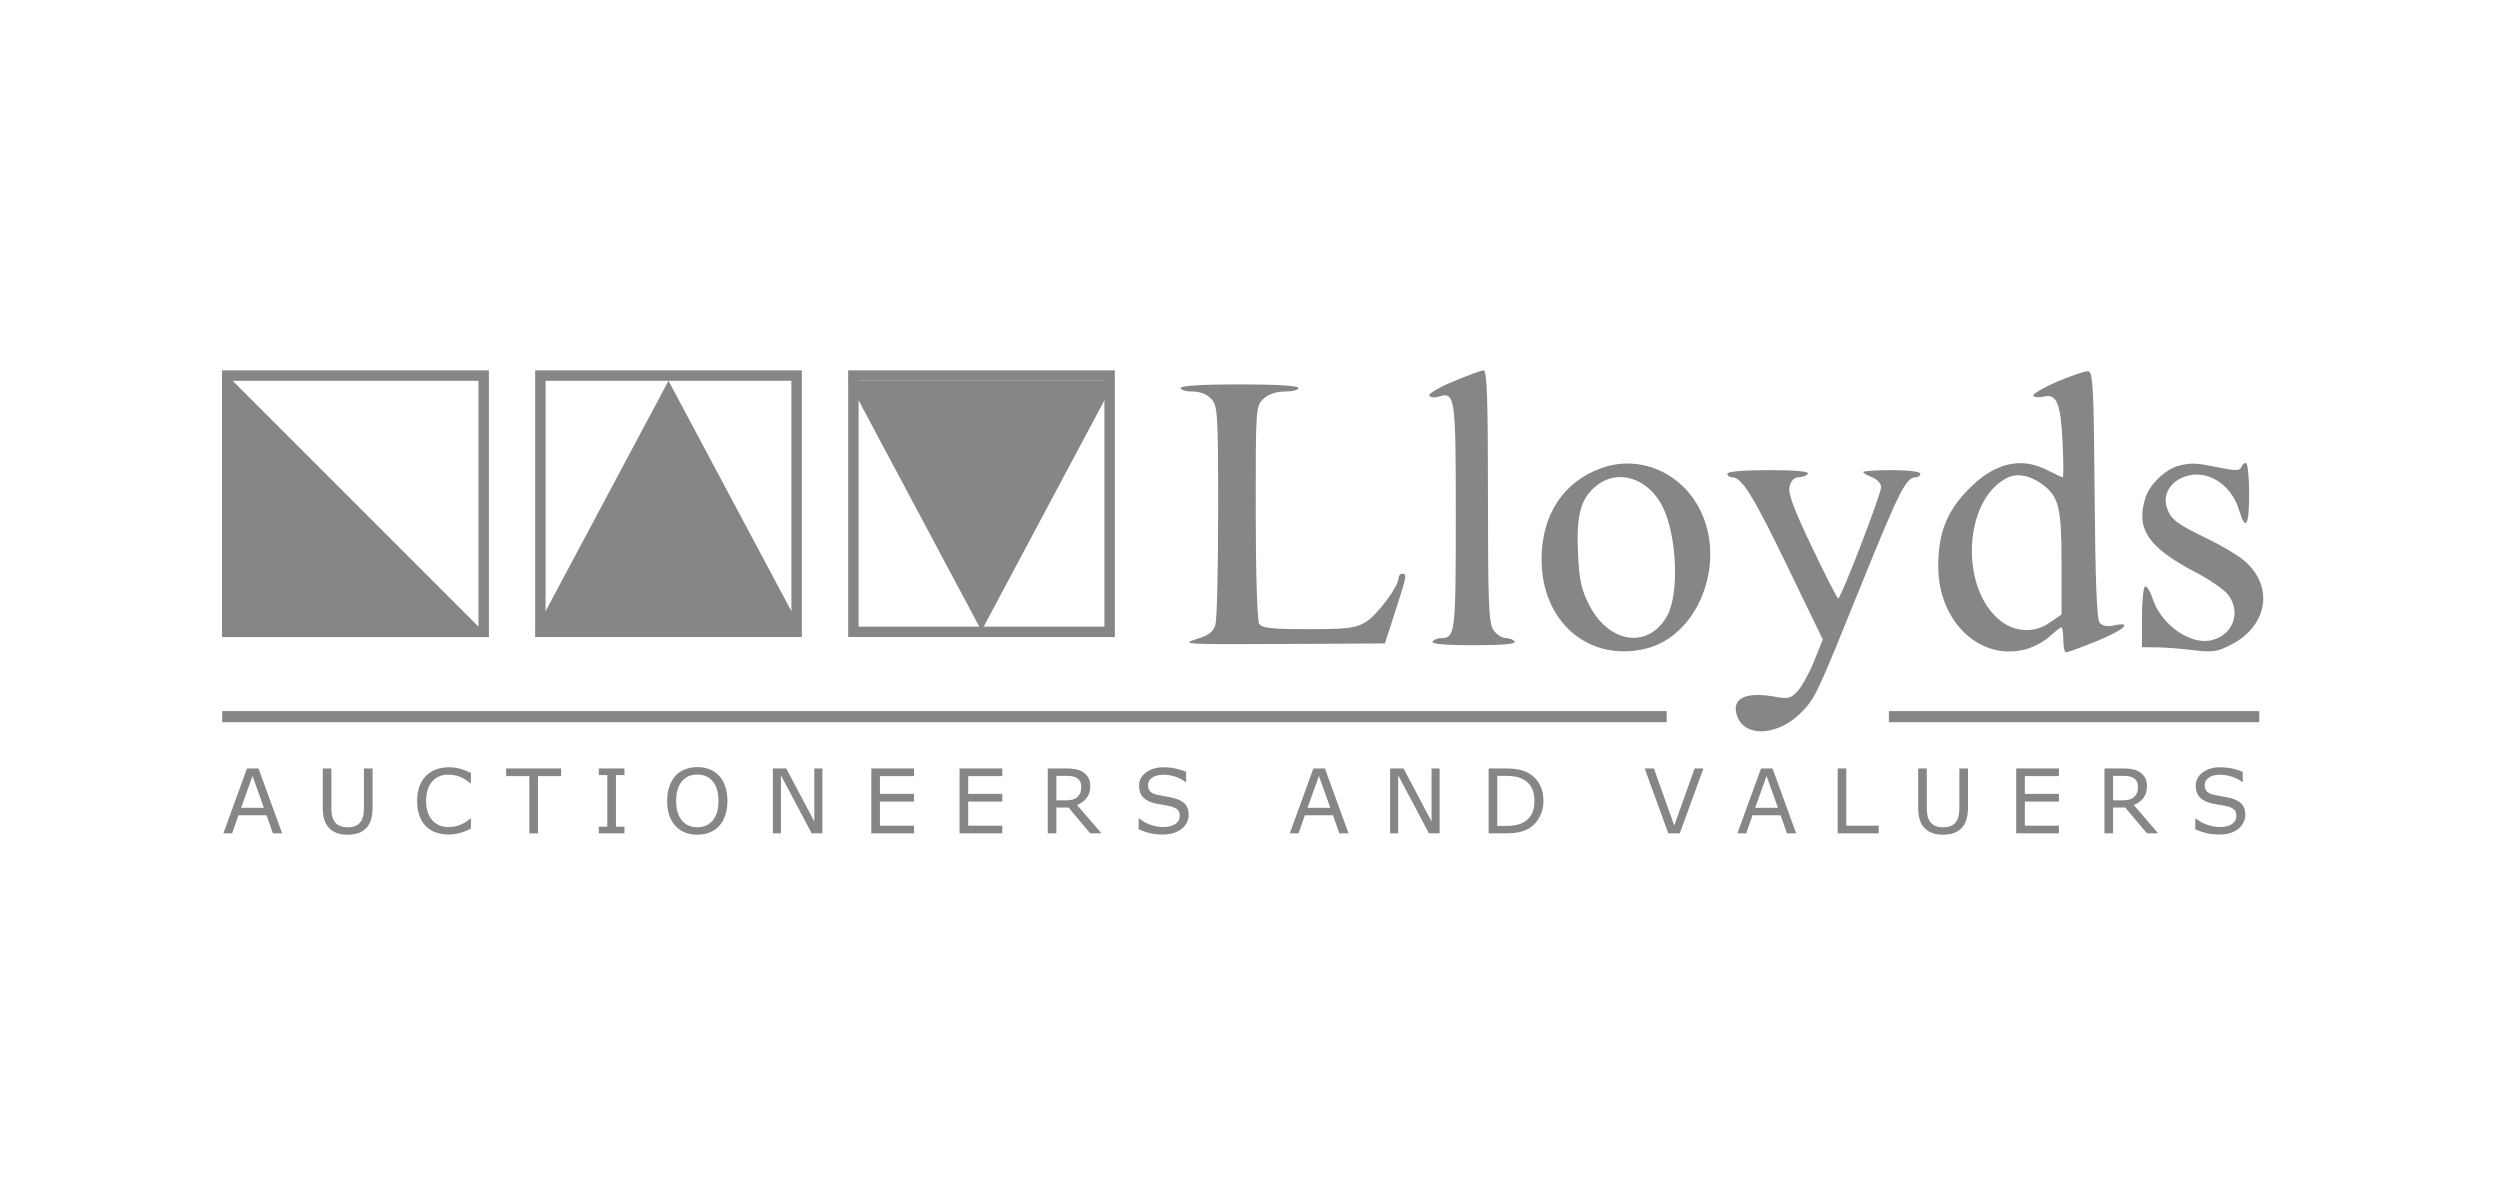 <svg width="135" height="65" viewBox="0 0 135 65" fill="none" xmlns="http://www.w3.org/2000/svg">
<path fill-rule="evenodd" clip-rule="evenodd" d="M78.47 20.601C77.702 20.922 77.123 21.265 77.184 21.364C77.245 21.463 77.465 21.489 77.674 21.423C78.581 21.135 78.613 21.355 78.613 27.881C78.613 34.215 78.584 34.457 77.814 34.457C77.629 34.457 77.424 34.544 77.359 34.65C77.282 34.775 78.068 34.843 79.578 34.843C81.088 34.843 81.874 34.775 81.797 34.65C81.732 34.544 81.514 34.457 81.314 34.457C81.114 34.457 80.816 34.264 80.65 34.028C80.392 33.66 80.35 32.641 80.35 26.791C80.35 21.465 80.297 19.987 80.109 20C79.976 20.009 79.239 20.279 78.47 20.601ZM111.09 20.609C110.326 20.938 109.745 21.279 109.8 21.368C109.854 21.456 110.096 21.48 110.336 21.419C111.058 21.238 111.277 21.749 111.378 23.851C111.429 24.908 111.434 25.773 111.389 25.773C111.345 25.773 110.967 25.599 110.551 25.387C109.104 24.649 107.687 24.997 106.287 26.432C105.113 27.635 104.665 28.785 104.665 30.597C104.665 33.579 106.942 35.725 109.4 35.059C109.821 34.945 110.4 34.632 110.687 34.365C110.974 34.097 111.257 33.878 111.314 33.878C111.372 33.878 111.419 34.182 111.419 34.553C111.419 34.925 111.484 35.229 111.564 35.23C111.644 35.23 112.382 34.96 113.204 34.629C114.676 34.037 115.23 33.538 114.152 33.775C113.795 33.853 113.526 33.802 113.382 33.629C113.228 33.443 113.146 31.361 113.11 26.724C113.066 20.994 113.02 20.08 112.77 20.048C112.611 20.028 111.855 20.28 111.09 20.609ZM63.754 20.949C63.754 21.055 64.044 21.142 64.399 21.142C64.811 21.142 65.178 21.289 65.412 21.548C65.756 21.927 65.78 22.318 65.78 27.578C65.78 30.672 65.715 33.437 65.635 33.722C65.521 34.129 65.289 34.303 64.573 34.524C63.727 34.785 64.079 34.803 69.221 34.776L74.785 34.746L75.346 33.01C75.974 31.064 75.989 30.983 75.719 30.983C75.612 30.983 75.525 31.084 75.525 31.208C75.525 31.663 74.369 33.215 73.751 33.589C73.202 33.921 72.771 33.974 70.646 33.974C68.664 33.974 68.143 33.918 67.996 33.685C67.891 33.519 67.811 30.95 67.809 27.662C67.806 22.011 67.812 21.923 68.229 21.535C68.501 21.282 68.913 21.142 69.387 21.142C69.791 21.142 70.122 21.055 70.122 20.949C70.122 20.828 68.932 20.756 66.938 20.756C64.944 20.756 63.754 20.828 63.754 20.949ZM86.479 25.276C84.419 26.011 83.245 27.801 83.245 30.207C83.245 33.584 85.79 35.768 88.865 35.03C91.685 34.353 93.235 30.456 91.827 27.579C90.817 25.514 88.548 24.537 86.479 25.276ZM117.691 25.14C116.94 25.322 116.065 26.162 115.839 26.917C115.339 28.588 115.998 29.554 118.554 30.898C119.309 31.294 120.097 31.835 120.304 32.099C121.038 33.032 120.605 34.275 119.443 34.567C118.294 34.855 116.711 33.75 116.243 32.333C116.106 31.916 115.919 31.621 115.829 31.677C115.739 31.732 115.665 32.492 115.665 33.364V34.95L116.485 34.958C116.936 34.962 117.826 35.032 118.463 35.111C119.469 35.238 119.734 35.198 120.488 34.809C122.554 33.74 122.81 31.496 121.02 30.143C120.675 29.883 119.872 29.417 119.235 29.108C117.531 28.282 117.236 28.059 117.018 27.433C116.776 26.74 117.154 26.05 117.94 25.752C119.129 25.299 120.479 26.112 120.906 27.536C121.262 28.724 121.454 28.409 121.454 26.641C121.454 25.739 121.374 25.001 121.277 25.001C121.18 25.001 121.064 25.108 121.021 25.239C120.958 25.429 120.703 25.429 119.787 25.239C118.593 24.993 118.344 24.981 117.691 25.14ZM93.279 25.58C93.279 25.686 93.395 25.773 93.535 25.773C94.059 25.773 94.667 26.753 96.525 30.594L98.432 34.533L97.961 35.701C97.702 36.343 97.302 37.072 97.073 37.32C96.715 37.708 96.548 37.751 95.885 37.629C94.29 37.336 93.514 37.692 93.78 38.596C94.159 39.877 96.076 39.763 97.358 38.382C98.045 37.642 98.147 37.423 100.516 31.562C102.557 26.514 102.931 25.773 103.441 25.773C103.583 25.773 103.7 25.686 103.7 25.58C103.7 25.468 103.057 25.387 102.156 25.387C101.307 25.387 100.613 25.433 100.613 25.488C100.613 25.544 100.83 25.672 101.095 25.773C101.36 25.874 101.579 26.11 101.58 26.299C101.583 26.685 99.411 32.323 99.262 32.319C99.209 32.317 98.569 31.064 97.84 29.534C96.842 27.441 96.545 26.631 96.637 26.263C96.716 25.951 96.895 25.773 97.131 25.773C97.335 25.773 97.556 25.686 97.621 25.58C97.698 25.456 96.948 25.387 95.51 25.387C94.152 25.387 93.279 25.462 93.279 25.58ZM108.351 25.82C105.993 27.055 105.823 31.869 108.077 33.561C108.857 34.146 109.862 34.179 110.647 33.645L111.323 33.186V30.396C111.323 27.379 111.177 26.794 110.261 26.137C109.584 25.65 108.892 25.535 108.351 25.82ZM86.167 26.262C85.345 26.953 85.116 27.826 85.213 29.895C85.281 31.331 85.394 31.849 85.821 32.679C86.897 34.772 89.047 35.056 90.036 33.236C90.682 32.047 90.557 28.964 89.799 27.399C89.027 25.805 87.338 25.276 86.167 26.262Z" fill="#848687"></path>
<path fill-rule="evenodd" clip-rule="evenodd" d="M59.638 20.562H46.363V33.837H59.638V20.562ZM45.801 20V34.4H60.201V20H45.801Z" fill="#848687"></path>
<path d="M53.001 34.062L45.801 20.562L60.201 20.562L53.001 34.062Z" fill="#848687"></path>
<path d="M36.099 20.562L43.299 34.062L28.898 34.062L36.099 20.562Z" fill="#848687"></path>
<path fill-rule="evenodd" clip-rule="evenodd" d="M42.736 20.562H29.461V33.837H42.736V20.562ZM28.899 20V34.4H43.299V20H28.899Z" fill="#848687"></path>
<path fill-rule="evenodd" clip-rule="evenodd" d="M25.837 20.562H12.562V33.837H25.837V20.562ZM12 20V34.4H26.4V20H12Z" fill="#848687"></path>
<path d="M12 34.4H26.4L12 20V34.4Z" fill="#848687"></path>
<path d="M121.248 44C121.248 44.136 121.216 44.271 121.152 44.405C121.089 44.538 121 44.651 120.886 44.743C120.76 44.844 120.614 44.922 120.446 44.979C120.28 45.035 120.079 45.064 119.843 45.064C119.591 45.064 119.363 45.04 119.161 44.993C118.96 44.946 118.756 44.876 118.547 44.784V44.2H118.58C118.757 44.347 118.962 44.461 119.194 44.541C119.426 44.621 119.644 44.661 119.848 44.661C120.137 44.661 120.361 44.607 120.521 44.499C120.683 44.391 120.764 44.246 120.764 44.066C120.764 43.91 120.725 43.796 120.648 43.722C120.573 43.648 120.458 43.591 120.302 43.55C120.185 43.519 120.057 43.493 119.919 43.473C119.782 43.452 119.637 43.426 119.483 43.395C119.173 43.329 118.942 43.217 118.792 43.059C118.643 42.899 118.568 42.691 118.568 42.435C118.568 42.142 118.692 41.902 118.94 41.715C119.188 41.527 119.502 41.433 119.883 41.433C120.13 41.433 120.356 41.456 120.561 41.503C120.767 41.55 120.949 41.608 121.107 41.677V42.228H121.074C120.941 42.115 120.765 42.022 120.547 41.948C120.331 41.873 120.109 41.835 119.881 41.835C119.632 41.835 119.431 41.887 119.279 41.99C119.128 42.094 119.053 42.227 119.053 42.39C119.053 42.536 119.09 42.651 119.166 42.734C119.241 42.817 119.374 42.881 119.563 42.925C119.664 42.947 119.807 42.973 119.992 43.005C120.177 43.036 120.334 43.068 120.462 43.101C120.723 43.17 120.919 43.274 121.051 43.414C121.182 43.554 121.248 43.749 121.248 44Z" fill="#848687"></path>
<path d="M116.54 45H115.935L114.763 43.607H114.107V45H113.641V41.496H114.622C114.834 41.496 115.01 41.51 115.151 41.538C115.293 41.565 115.42 41.614 115.533 41.684C115.66 41.764 115.758 41.865 115.829 41.988C115.901 42.109 115.937 42.262 115.937 42.449C115.937 42.702 115.874 42.913 115.747 43.084C115.62 43.254 115.445 43.382 115.222 43.468L116.54 45ZM115.45 42.482C115.45 42.382 115.432 42.293 115.396 42.216C115.362 42.138 115.304 42.072 115.222 42.019C115.155 41.973 115.074 41.942 114.982 41.924C114.889 41.906 114.78 41.896 114.655 41.896H114.107V43.219H114.577C114.725 43.219 114.853 43.206 114.963 43.181C115.073 43.154 115.166 43.106 115.243 43.035C115.314 42.969 115.366 42.894 115.398 42.809C115.433 42.723 115.45 42.614 115.45 42.482Z" fill="#848687"></path>
<path d="M111.183 45H108.875V41.496H111.183V41.91H109.341V42.87H111.183V43.285H109.341V44.586H111.183V45Z" fill="#848687"></path>
<path d="M106.272 43.593C106.272 43.847 106.243 44.069 106.187 44.259C106.132 44.447 106.041 44.604 105.914 44.729C105.793 44.849 105.652 44.936 105.49 44.991C105.329 45.045 105.141 45.073 104.926 45.073C104.706 45.073 104.515 45.044 104.352 44.986C104.188 44.928 104.051 44.842 103.94 44.729C103.813 44.601 103.721 44.445 103.664 44.263C103.609 44.081 103.582 43.858 103.582 43.593V41.496H104.048V43.616C104.048 43.806 104.061 43.956 104.086 44.066C104.112 44.176 104.156 44.275 104.217 44.365C104.286 44.467 104.38 44.544 104.497 44.595C104.617 44.647 104.759 44.673 104.926 44.673C105.094 44.673 105.236 44.648 105.354 44.598C105.472 44.546 105.566 44.468 105.636 44.365C105.698 44.275 105.741 44.173 105.766 44.059C105.792 43.943 105.806 43.799 105.806 43.628V41.496H106.272V43.593Z" fill="#848687"></path>
<path d="M101.451 45H99.234V41.496H99.7V44.586H101.451V45Z" fill="#848687"></path>
<path d="M96.992 45H96.496L96.152 44.023H94.637L94.293 45H93.82L95.096 41.496H95.717L96.992 45ZM96.009 43.623L95.395 41.903L94.778 43.623H96.009Z" fill="#848687"></path>
<path d="M91.985 41.496L90.709 45H90.088L88.812 41.496H89.311L90.41 44.579L91.509 41.496H91.985Z" fill="#848687"></path>
<path d="M83.347 43.252C83.347 43.57 83.277 43.859 83.138 44.117C82.999 44.376 82.815 44.577 82.585 44.72C82.425 44.819 82.246 44.89 82.048 44.934C81.852 44.978 81.593 45 81.272 45H80.387V41.496H81.262C81.604 41.496 81.876 41.521 82.076 41.571C82.279 41.62 82.45 41.688 82.589 41.774C82.828 41.923 83.014 42.121 83.147 42.369C83.28 42.617 83.347 42.911 83.347 43.252ZM82.86 43.245C82.86 42.97 82.812 42.739 82.716 42.55C82.621 42.362 82.478 42.214 82.288 42.106C82.15 42.027 82.003 41.973 81.848 41.943C81.693 41.912 81.507 41.896 81.29 41.896H80.853V44.6H81.29C81.515 44.6 81.71 44.584 81.876 44.55C82.044 44.518 82.198 44.456 82.338 44.367C82.512 44.256 82.642 44.109 82.728 43.927C82.816 43.745 82.86 43.517 82.86 43.245Z" fill="#848687"></path>
<path d="M77.74 45H77.163L75.502 41.865V45H75.066V41.496H75.789L77.304 44.358V41.496H77.74V45Z" fill="#848687"></path>
<path d="M72.82 45H72.324L71.98 44.023H70.465L70.121 45H69.648L70.924 41.496H71.545L72.82 45ZM71.837 43.623L71.223 41.903L70.606 43.623H71.837Z" fill="#848687"></path>
<path d="M64.19 44C64.19 44.136 64.158 44.271 64.093 44.405C64.031 44.538 63.942 44.651 63.827 44.743C63.702 44.844 63.555 44.922 63.387 44.979C63.221 45.035 63.02 45.064 62.785 45.064C62.532 45.064 62.305 45.04 62.102 44.993C61.902 44.946 61.697 44.876 61.488 44.784V44.2H61.521C61.699 44.347 61.903 44.461 62.135 44.541C62.368 44.621 62.586 44.661 62.79 44.661C63.078 44.661 63.303 44.607 63.463 44.499C63.624 44.391 63.705 44.246 63.705 44.066C63.705 43.91 63.666 43.796 63.59 43.722C63.514 43.648 63.399 43.591 63.244 43.55C63.126 43.519 62.998 43.493 62.86 43.473C62.724 43.452 62.579 43.426 62.425 43.395C62.114 43.329 61.884 43.217 61.733 43.059C61.584 42.899 61.51 42.691 61.51 42.435C61.51 42.142 61.633 41.902 61.881 41.715C62.129 41.527 62.444 41.433 62.825 41.433C63.071 41.433 63.297 41.456 63.503 41.503C63.708 41.55 63.89 41.608 64.049 41.677V42.228H64.016C63.882 42.115 63.706 42.022 63.489 41.948C63.272 41.873 63.05 41.835 62.822 41.835C62.573 41.835 62.372 41.887 62.22 41.99C62.069 42.094 61.994 42.227 61.994 42.39C61.994 42.536 62.032 42.651 62.107 42.734C62.182 42.817 62.315 42.881 62.505 42.925C62.605 42.947 62.748 42.973 62.933 43.005C63.118 43.036 63.275 43.068 63.404 43.101C63.664 43.17 63.86 43.274 63.992 43.414C64.124 43.554 64.19 43.749 64.19 44Z" fill="#848687"></path>
<path d="M59.477 45H58.873L57.701 43.607H57.044V45H56.578V41.496H57.559C57.771 41.496 57.948 41.51 58.089 41.538C58.23 41.565 58.357 41.614 58.47 41.684C58.597 41.764 58.696 41.865 58.767 41.988C58.839 42.109 58.875 42.262 58.875 42.449C58.875 42.702 58.811 42.913 58.684 43.084C58.557 43.254 58.382 43.382 58.16 43.468L59.477 45ZM58.388 42.482C58.388 42.382 58.37 42.293 58.334 42.216C58.299 42.138 58.241 42.072 58.16 42.019C58.092 41.973 58.012 41.942 57.919 41.924C57.827 41.906 57.718 41.896 57.592 41.896H57.044V43.219H57.515C57.662 43.219 57.791 43.206 57.901 43.181C58.01 43.154 58.104 43.106 58.181 43.035C58.251 42.969 58.303 42.894 58.336 42.809C58.37 42.723 58.388 42.614 58.388 42.482Z" fill="#848687"></path>
<path d="M54.125 45H51.816V41.496H54.125V41.91H52.282V42.87H54.125V43.285H52.282V44.586H54.125V45Z" fill="#848687"></path>
<path d="M49.359 45H47.051V41.496H49.359V41.91H47.517V42.87H49.359V43.285H47.517V44.586H49.359V45Z" fill="#848687"></path>
<path d="M44.408 45H43.831L42.17 41.865V45H41.734V41.496H42.457L43.972 44.358V41.496H44.408V45Z" fill="#848687"></path>
<path d="M38.839 41.899C38.982 42.056 39.091 42.248 39.166 42.475C39.243 42.703 39.282 42.961 39.282 43.249C39.282 43.538 39.243 43.797 39.164 44.026C39.087 44.253 38.979 44.443 38.839 44.595C38.695 44.754 38.524 44.873 38.326 44.953C38.13 45.033 37.906 45.073 37.653 45.073C37.407 45.073 37.183 45.032 36.98 44.951C36.78 44.869 36.609 44.751 36.467 44.595C36.326 44.44 36.217 44.249 36.14 44.024C36.065 43.798 36.027 43.54 36.027 43.249C36.027 42.964 36.065 42.708 36.14 42.482C36.216 42.255 36.325 42.06 36.47 41.899C36.608 41.745 36.779 41.627 36.983 41.546C37.188 41.464 37.412 41.423 37.653 41.423C37.904 41.423 38.13 41.465 38.329 41.548C38.53 41.63 38.7 41.746 38.839 41.899ZM38.797 43.249C38.797 42.794 38.695 42.444 38.491 42.197C38.287 41.95 38.009 41.826 37.656 41.826C37.3 41.826 37.02 41.95 36.816 42.197C36.613 42.444 36.512 42.794 36.512 43.249C36.512 43.709 36.616 44.061 36.823 44.306C37.03 44.549 37.307 44.671 37.656 44.671C38.004 44.671 38.281 44.549 38.486 44.306C38.694 44.061 38.797 43.709 38.797 43.249Z" fill="#848687"></path>
<path d="M33.72 45H32.336V44.642H32.795V41.854H32.336V41.496H33.72V41.854H33.261V44.642H33.72V45Z" fill="#848687"></path>
<path d="M30.302 41.91H29.05V45H28.584V41.91H27.332V41.496H30.302V41.91Z" fill="#848687"></path>
<path d="M25.43 44.746C25.343 44.784 25.265 44.819 25.194 44.852C25.125 44.885 25.034 44.919 24.921 44.955C24.826 44.985 24.721 45.01 24.608 45.031C24.497 45.053 24.374 45.064 24.239 45.064C23.985 45.064 23.753 45.028 23.545 44.958C23.338 44.886 23.157 44.773 23.003 44.621C22.853 44.472 22.735 44.283 22.651 44.054C22.566 43.824 22.523 43.556 22.523 43.252C22.523 42.963 22.564 42.705 22.646 42.477C22.727 42.25 22.845 42.058 22.999 41.901C23.148 41.749 23.327 41.633 23.538 41.553C23.749 41.473 23.984 41.433 24.241 41.433C24.43 41.433 24.617 41.455 24.804 41.501C24.992 41.546 25.201 41.626 25.43 41.741V42.294H25.394C25.201 42.132 25.01 42.015 24.82 41.941C24.63 41.867 24.427 41.83 24.211 41.83C24.033 41.83 23.873 41.859 23.731 41.917C23.589 41.974 23.463 42.062 23.352 42.183C23.244 42.301 23.159 42.45 23.098 42.63C23.038 42.809 23.008 43.016 23.008 43.252C23.008 43.498 23.041 43.71 23.107 43.887C23.174 44.064 23.261 44.209 23.366 44.32C23.476 44.436 23.604 44.522 23.749 44.579C23.897 44.634 24.052 44.661 24.215 44.661C24.44 44.661 24.65 44.623 24.846 44.546C25.042 44.469 25.226 44.354 25.397 44.2H25.43V44.746Z" fill="#848687"></path>
<path d="M20.119 43.593C20.119 43.847 20.091 44.069 20.035 44.259C19.98 44.447 19.889 44.604 19.762 44.729C19.641 44.849 19.5 44.936 19.338 44.991C19.177 45.045 18.988 45.073 18.773 45.073C18.554 45.073 18.362 45.044 18.199 44.986C18.036 44.928 17.899 44.842 17.787 44.729C17.66 44.601 17.569 44.445 17.512 44.263C17.457 44.081 17.43 43.858 17.43 43.593V41.496H17.896V43.616C17.896 43.806 17.908 43.956 17.933 44.066C17.96 44.176 18.004 44.275 18.065 44.365C18.134 44.467 18.227 44.544 18.345 44.595C18.464 44.647 18.607 44.673 18.773 44.673C18.941 44.673 19.084 44.648 19.202 44.598C19.319 44.546 19.413 44.468 19.484 44.365C19.545 44.275 19.588 44.173 19.613 44.059C19.64 43.943 19.653 43.799 19.653 43.628V41.496H20.119V43.593Z" fill="#848687"></path>
<path d="M15.235 45H14.738L14.395 44.023H12.879L12.536 45H12.062L13.338 41.496H13.959L15.235 45ZM14.251 43.623L13.637 41.903L13.02 43.623H14.251Z" fill="#848687"></path>
<line x1="12" y1="38.7" x2="90" y2="38.7" stroke="#848687" stroke-width="0.6"></line>
<line x1="102" y1="38.7" x2="122" y2="38.7" stroke="#848687" stroke-width="0.6"></line>
</svg>

